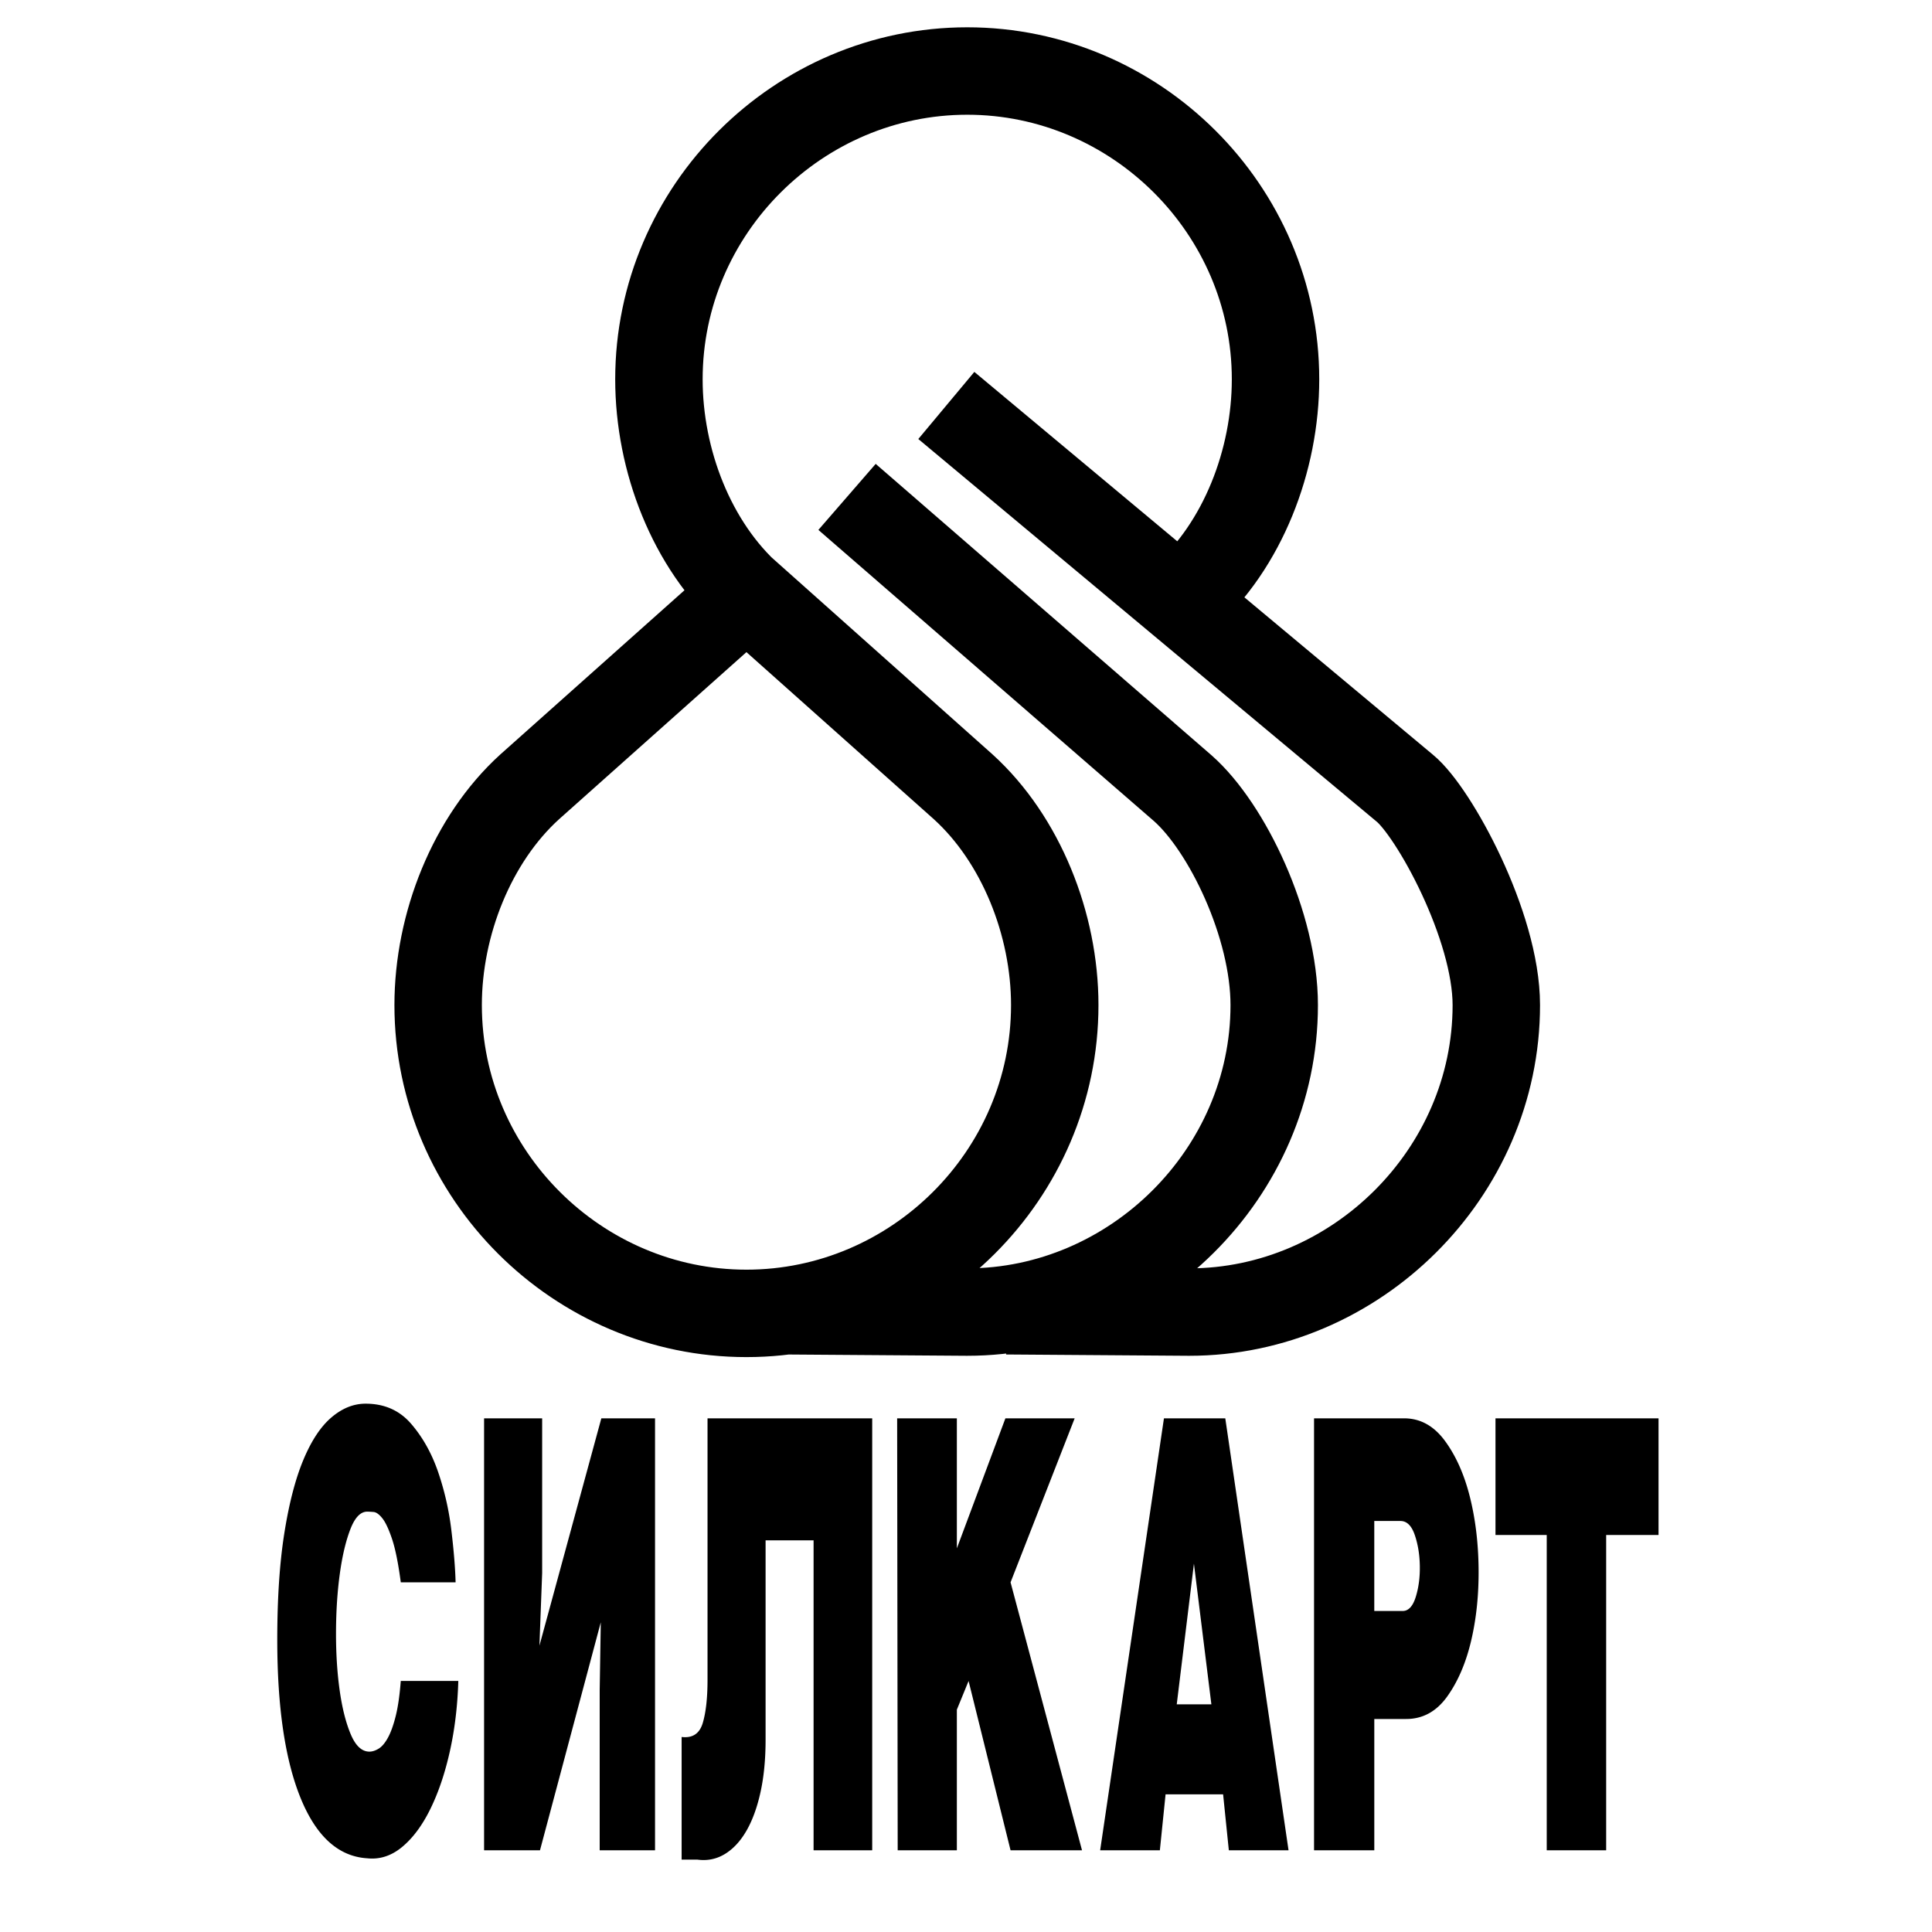 <svg xmlns="http://www.w3.org/2000/svg" width="2500" height="2500" viewBox="0 0 192.756 192.756"><path fill-rule="evenodd" clip-rule="evenodd" fill="#fff" d="M0 0h192.756v192.756H0V0z"/><path d="M39.987 157.869h5.468c-.036-1.419-.177-3.148-.422-5.188a28.134 28.134 0 0 0-1.333-5.853c-.644-1.862-1.542-3.458-2.693-4.788-1.152-1.33-2.662-1.995-4.53-1.995-1.197 0-2.33.454-3.4 1.363-1.07.908-2.004 2.316-2.802 4.223s-1.433 4.346-1.904 7.315c-.472 2.971-.708 6.518-.708 10.642 0 6.739.78 12.016 2.339 15.829 1.56 3.812 3.772 5.808 6.638 5.985 1.251.133 2.412-.243 3.482-1.131 1.07-.887 2.008-2.149 2.815-3.791.807-1.641 1.456-3.558 1.945-5.752.489-2.195.771-4.534.843-7.018h-5.74c-.109 1.419-.276 2.583-.503 3.492-.227.909-.485 1.63-.775 2.161-.29.532-.599.897-.925 1.098-.327.199-.635.299-.925.299-.762 0-1.388-.587-1.877-1.762-.49-1.175-.857-2.649-1.102-4.423-.245-1.773-.363-3.702-.354-5.786s.136-4.014.381-5.786c.245-1.774.594-3.248 1.047-4.423.453-1.176 1.016-1.763 1.687-1.763.145 0 .354.012.625.033.272.022.567.233.884.632s.639 1.086.966 2.062c.329.977.619 2.419.873 4.325zM65.353 141.509h-5.358l-6.176 22.679.272-7.25v-15.429h-5.794v43.096h5.577l6.066-22.746-.109 6.785v15.961h5.522v-43.096zM81.171 153.68v30.926h5.849v-43.097H70.59v26.07c0 1.817-.159 3.259-.476 4.323s-1.02 1.529-2.108 1.396v12.237h1.578c.997.134 1.913-.055 2.747-.565.834-.51 1.551-1.286 2.149-2.327.598-1.042 1.065-2.328 1.4-3.857s.503-3.271.503-5.221V153.68h4.788zM89.509 141.509l.054 43.096h5.903v-14.033l1.17-2.86 4.188 16.893h7.129l-7.129-26.736 6.395-16.36h-6.91l-4.843 12.969v-12.969h-5.957zM116.127 141.509l-6.365 43.097h5.957l.57-5.587h5.74l.572 5.587h5.957l-6.311-43.097h-6.12zm2.992 14.498l1.74 14.034h-3.455l1.715-14.034zM131.102 141.509v43.097h6.012v-13.102h3.182c1.65 0 3.012-.743 4.082-2.229 1.068-1.485 1.867-3.336 2.393-5.554.525-2.217.775-4.622.748-7.216s-.322-4.999-.883-7.216c-.562-2.217-1.393-4.068-2.49-5.554-1.098-1.484-2.453-2.228-4.066-2.228h-8.978v.002zm6.011 10.241h2.611c.635 0 1.111.466 1.428 1.397.318.931.486 1.962.504 3.092.018 1.132-.117 2.162-.408 3.093-.291.932-.725 1.397-1.307 1.397h-2.828v-8.979zM149.205 141.509v11.638h5.113v31.458h5.93v-31.458h5.225v-11.638h-16.268z" fill-rule="evenodd" clip-rule="evenodd"/><path d="M94.415 40.453l45.748 38.188c2.869 2.346 9.125 13.686 9.125 21.636 0 16.813-14.076 30.629-30.629 30.629l-18.248-.13m-15.902-81.2l33.497 29.065c4.432 3.91 9.123 13.686 9.123 21.636 0 16.813-14.076 30.629-30.629 30.629l-18.247-.13m-3.389-71.164c-5.865-5.213-9.123-13.685-9.123-21.766 0-16.944 13.946-30.76 30.759-30.76s30.76 13.815 30.76 30.76c0 8.081-3.258 16.552-9.123 21.766m-43.664-.391l21.636 19.29c5.735 5.213 9.124 13.685 9.124 21.766 0 16.944-13.946 30.76-30.759 30.76s-30.76-13.815-30.76-30.76c0-8.081 3.389-16.553 9.124-21.766l21.635-19.29z" fill="none" stroke="#000" stroke-width="8.723" stroke-miterlimit="2.613"/></svg>
